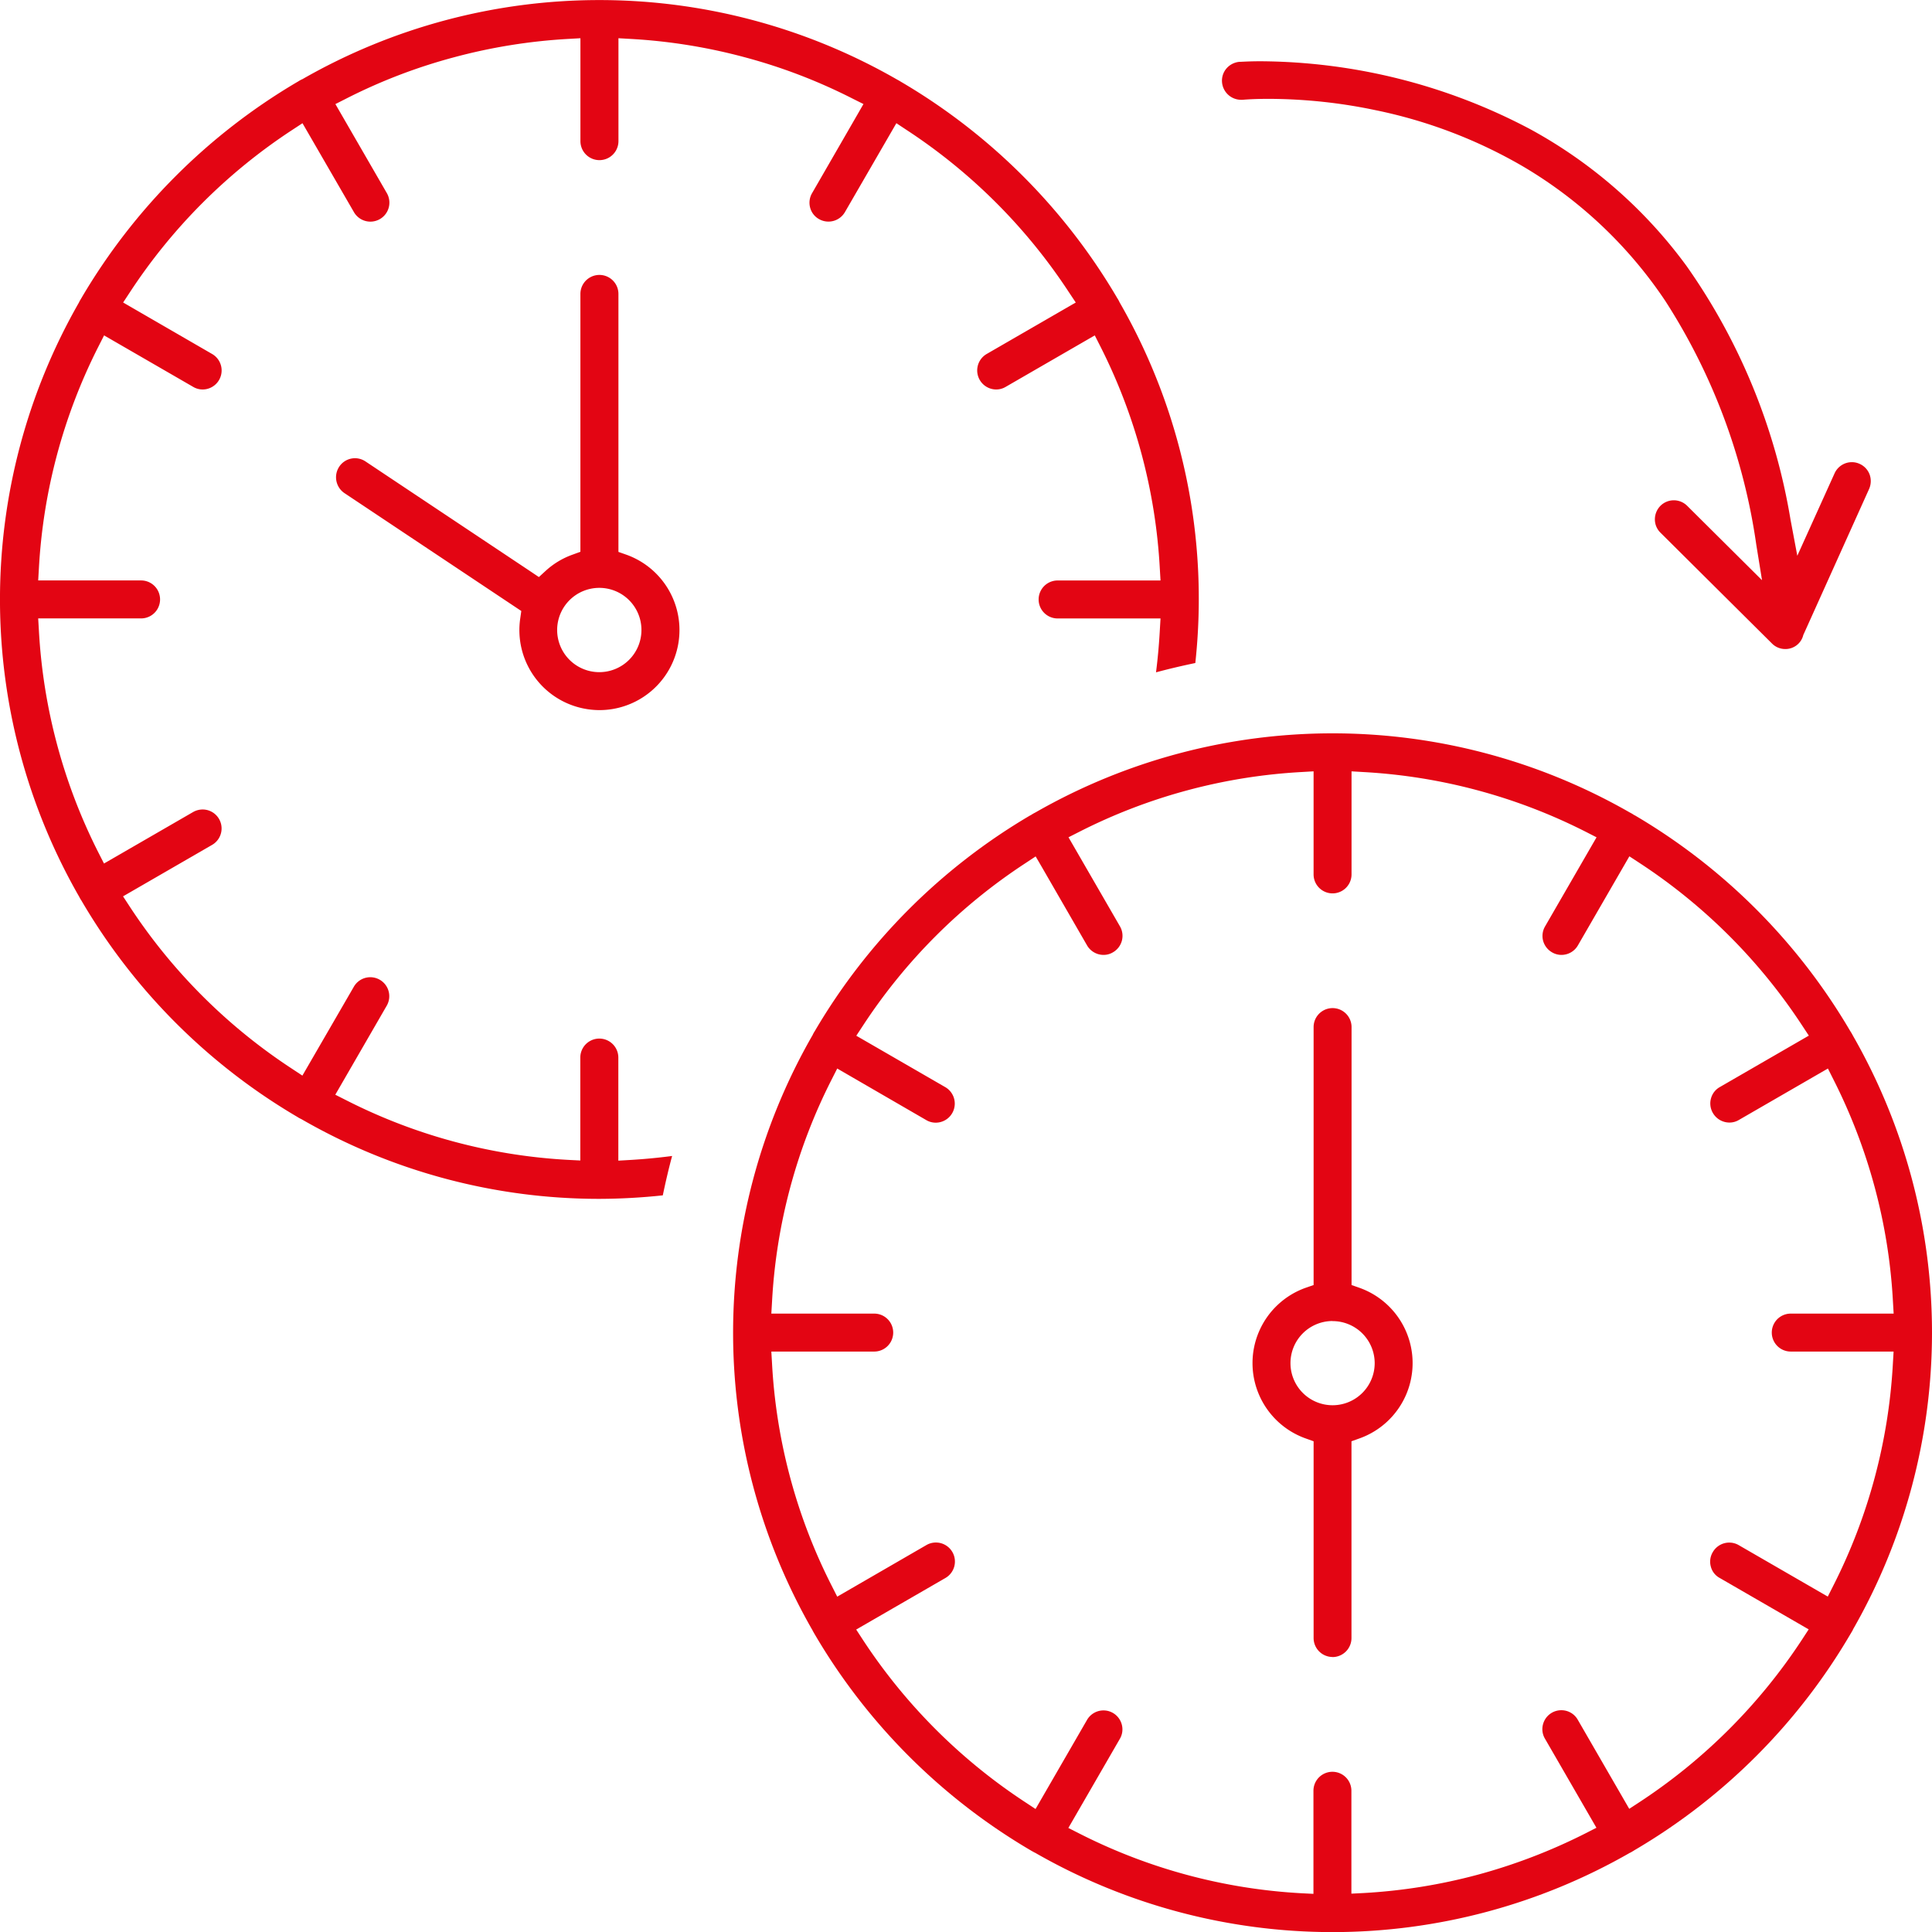 <svg xmlns="http://www.w3.org/2000/svg" width="97.638" height="97.643" viewBox="0 0 97.638 97.643">
  <path id="Differenzmenge_72" data-name="Differenzmenge 72" d="M67.342,97.643A30.2,30.2,0,0,1,52.3,93.627l-.008,0c-.073-.041-.156-.087-.18-.1l-.016-.012-.024-.012a30.63,30.63,0,0,1-10.9-10.914l-.012-.024-.012-.016-.048-.086-.031-.054-.008-.024-.016-.024a30.174,30.174,0,0,1,0-30.013l.012-.016.008-.02a1.482,1.482,0,0,1,.111-.2l.016-.027A30.589,30.589,0,0,1,52.077,41.2l.016,0,.012-.012a2.162,2.162,0,0,1,.2-.117l.014-.007.02-.011a30.2,30.2,0,0,1,30.013,0l.02.011a2.163,2.163,0,0,1,.211.124l.016.012.012,0A30.569,30.569,0,0,1,93.491,52.082l.016.027c.043.063.082.132.127.215l.008.016a30.178,30.178,0,0,1,0,30.013l0,.013-.046.08-.011.019c-.02.034-.038.064-.046.08l-.024.037A30.549,30.549,0,0,1,82.608,93.5l-.024.012-.012.012-.022.014-.054.03-.1.06-.012,0A30.2,30.2,0,0,1,67.342,97.643ZM55.766,86.44a.948.948,0,0,1,.479.128.959.959,0,0,1,.447.586.939.939,0,0,1-.1.726l-2.6,4.5.55.279a28.153,28.153,0,0,0,11.218,3.02l.618.031V90.5a.959.959,0,0,1,1.918,0v5.2l.614-.031a28.3,28.3,0,0,0,5.767-.925,28.594,28.594,0,0,0,5.456-2.095l.546-.279-2.6-4.5a.941.941,0,0,1-.1-.726.955.955,0,0,1,.925-.714.95.95,0,0,1,.833.483l2.6,4.5.519-.339a28.521,28.521,0,0,0,8.211-8.21l.339-.52-4.5-2.6a.908.908,0,0,1-.447-.577.94.94,0,0,1,.1-.726.958.958,0,0,1,1.312-.354l4.5,2.6.279-.551a28.179,28.179,0,0,0,3.011-11.218l.036-.614H90.5a.959.959,0,0,1,0-1.918h5.2l-.036-.614a27.974,27.974,0,0,0-.921-5.77,28.274,28.274,0,0,0-2.089-5.452L92.378,54l-4.5,2.6a.926.926,0,0,1-.479.131.968.968,0,0,1-.833-.481.954.954,0,0,1-.1-.729.938.938,0,0,1,.447-.583l4.5-2.6-.339-.515a28.427,28.427,0,0,0-8.211-8.207l-.519-.34-2.6,4.5a.959.959,0,0,1-.83.482.932.932,0,0,1-.482-.132.967.967,0,0,1-.447-.581.957.957,0,0,1,.1-.73l2.6-4.5-.546-.279a28.234,28.234,0,0,0-11.222-3.018l-.614-.036v5.208a.959.959,0,1,1-1.918,0V38.981l-.618.036a28.194,28.194,0,0,0-11.218,3.018l-.55.279,2.6,4.5a.959.959,0,0,1-.351,1.312.911.911,0,0,1-.479.132.963.963,0,0,1-.833-.482l-2.285-3.96-.312-.535-.514.34a28.325,28.325,0,0,0-8.211,8.207l-.339.515,4.5,2.6a.963.963,0,0,1-.486,1.794.935.935,0,0,1-.479-.131L42.311,54l-.279.55a28.084,28.084,0,0,0-3.015,11.222l-.036.614h5.2a.959.959,0,1,1,0,1.918h-5.2l.036.614A28.077,28.077,0,0,0,42.032,80.14l.279.551,4.494-2.6a.961.961,0,1,1,.965,1.662l-4.5,2.6.339.52a28.479,28.479,0,0,0,8.211,8.21l.514.339,2.6-4.5A.96.96,0,0,1,55.766,86.44Zm11.577-2.7a.96.96,0,0,1-.957-.961V72.838l-.391-.14a4.04,4.04,0,0,1,0-7.62l.391-.136V51.906a.959.959,0,0,1,1.918,0V64.942l.387.136a4.039,4.039,0,0,1,0,7.62l-.391.14v9.945A.962.962,0,0,1,67.342,83.744Zm0-16.979a2.128,2.128,0,1,0,2.13,2.126A2.128,2.128,0,0,0,67.342,66.765ZM30.292,60.587h-.024a30.108,30.108,0,0,1-15.014-4.016l-.028-.016-.02-.009a1.764,1.764,0,0,1-.16-.087l-.012-.009-.012-.007a30.559,30.559,0,0,1-10.9-10.919l-.024-.04-.016-.02c-.016-.029-.048-.085-.064-.111l-.008-.024-.02-.031a30.2,30.2,0,0,1,0-30.009L4,15.266c.03-.06.066-.121.107-.189l.021-.034.008-.016A30.733,30.733,0,0,1,15.022,4.143l.016-.007a1.978,1.978,0,0,1,.2-.117l.006,0,.016-.009L15.285,4A30.174,30.174,0,0,1,45.3,4l.028.016c.091.049.156.086.2.115l.012.009.016.007A30.656,30.656,0,0,1,56.44,15.026l.008.016a1.927,1.927,0,0,1,.12.208l.008.021.012.02a30.043,30.043,0,0,1,3.82,18.216c-.711.148-1.379.307-1.986.471.086-.676.151-1.385.191-2.106l.036-.617h-5.2a.959.959,0,1,1,0-1.919h5.2l-.036-.617A28.179,28.179,0,0,0,55.606,17.5l-.279-.55-4.5,2.6a.931.931,0,0,1-.479.133.962.962,0,0,1-.482-1.795l4.5-2.6-.343-.515a28.394,28.394,0,0,0-8.211-8.208L45.3,6.226,42.7,10.72a.963.963,0,0,1-1.312.351.937.937,0,0,1-.447-.582.954.954,0,0,1,.1-.729l2.289-3.968.307-.534-.55-.275a27.831,27.831,0,0,0-5.452-2.09,28.2,28.2,0,0,0-5.766-.926l-.614-.035v5.2a.961.961,0,1,1-1.922,0v-5.2l-.614.035a28.3,28.3,0,0,0-5.767.926A27.757,27.757,0,0,0,17.5,4.981l-.55.279,2.6,4.5a.96.96,0,0,1-1.663.961l-2.6-4.494-.515.338a28.422,28.422,0,0,0-8.21,8.208l-.339.515,4.494,2.6a.961.961,0,0,1-.478,1.795.934.934,0,0,1-.479-.133l-4.5-2.6-.279.55A28.19,28.19,0,0,0,1.966,28.717l-.036.617h5.2a.959.959,0,1,1,0,1.919H1.93l.036.614A28.216,28.216,0,0,0,4.977,43.093l.279.547,4.5-2.6a.981.981,0,0,1,.483-.131.959.959,0,0,1,.479,1.79l-4.5,2.6.339.519a28.387,28.387,0,0,0,8.21,8.2l.515.34,2.6-4.491a.959.959,0,1,1,1.663.957l-2.6,4.5.55.278a28.077,28.077,0,0,0,11.218,3.015l.614.031v-5.2a.961.961,0,0,1,1.922,0v5.208l.618-.036c.676-.04,1.383-.106,2.1-.2-.165.611-.323,1.28-.471,1.99A30.971,30.971,0,0,1,30.292,60.587Zm.008-24.7a4.107,4.107,0,0,1-.857-.092,4.041,4.041,0,0,1-3.15-4.551l.052-.366-8.937-5.957a.967.967,0,0,1-.267-1.332.953.953,0,0,1,1.332-.268l8.382,5.587.379.255.339-.311a4,4,0,0,1,1.372-.825l.387-.141V14.855a.961.961,0,0,1,1.922,0V27.892l.387.136a4.045,4.045,0,0,1-1.34,7.859Zm-.008-6.178a2.13,2.13,0,1,0,2.125,2.126A2.128,2.128,0,0,0,30.292,29.709ZM90.229,32.8a.938.938,0,0,1-.678-.279l-5.635-5.6a.939.939,0,0,1-.283-.674.977.977,0,0,1,.279-.682.957.957,0,0,1,1.356,0l3.78,3.757-.287-1.774a30.769,30.769,0,0,0-4.6-12.338,22.25,22.25,0,0,0-7.194-6.8,24.635,24.635,0,0,0-7.441-2.84,26.481,26.481,0,0,0-5.4-.574c-.674,0-1.118.028-1.323.047H62.8a.531.531,0,0,1-.088,0,.967.967,0,0,1-.953-.879.946.946,0,0,1,.22-.7.976.976,0,0,1,.658-.339l.006,0c.1,0,.464-.029,1.062-.029A29.455,29.455,0,0,1,77.34,6.532a24.046,24.046,0,0,1,7.9,6.919,31.046,31.046,0,0,1,5.248,12.81l.343,1.826,1.882-4.163a.958.958,0,0,1,.877-.567.928.928,0,0,1,.387.084.954.954,0,0,1,.507.535.984.984,0,0,1-.024.733l-3.3,7.325-.02.04-.012.04a.925.925,0,0,1-.905.686Z" fill="#e30513"/>
</svg>
